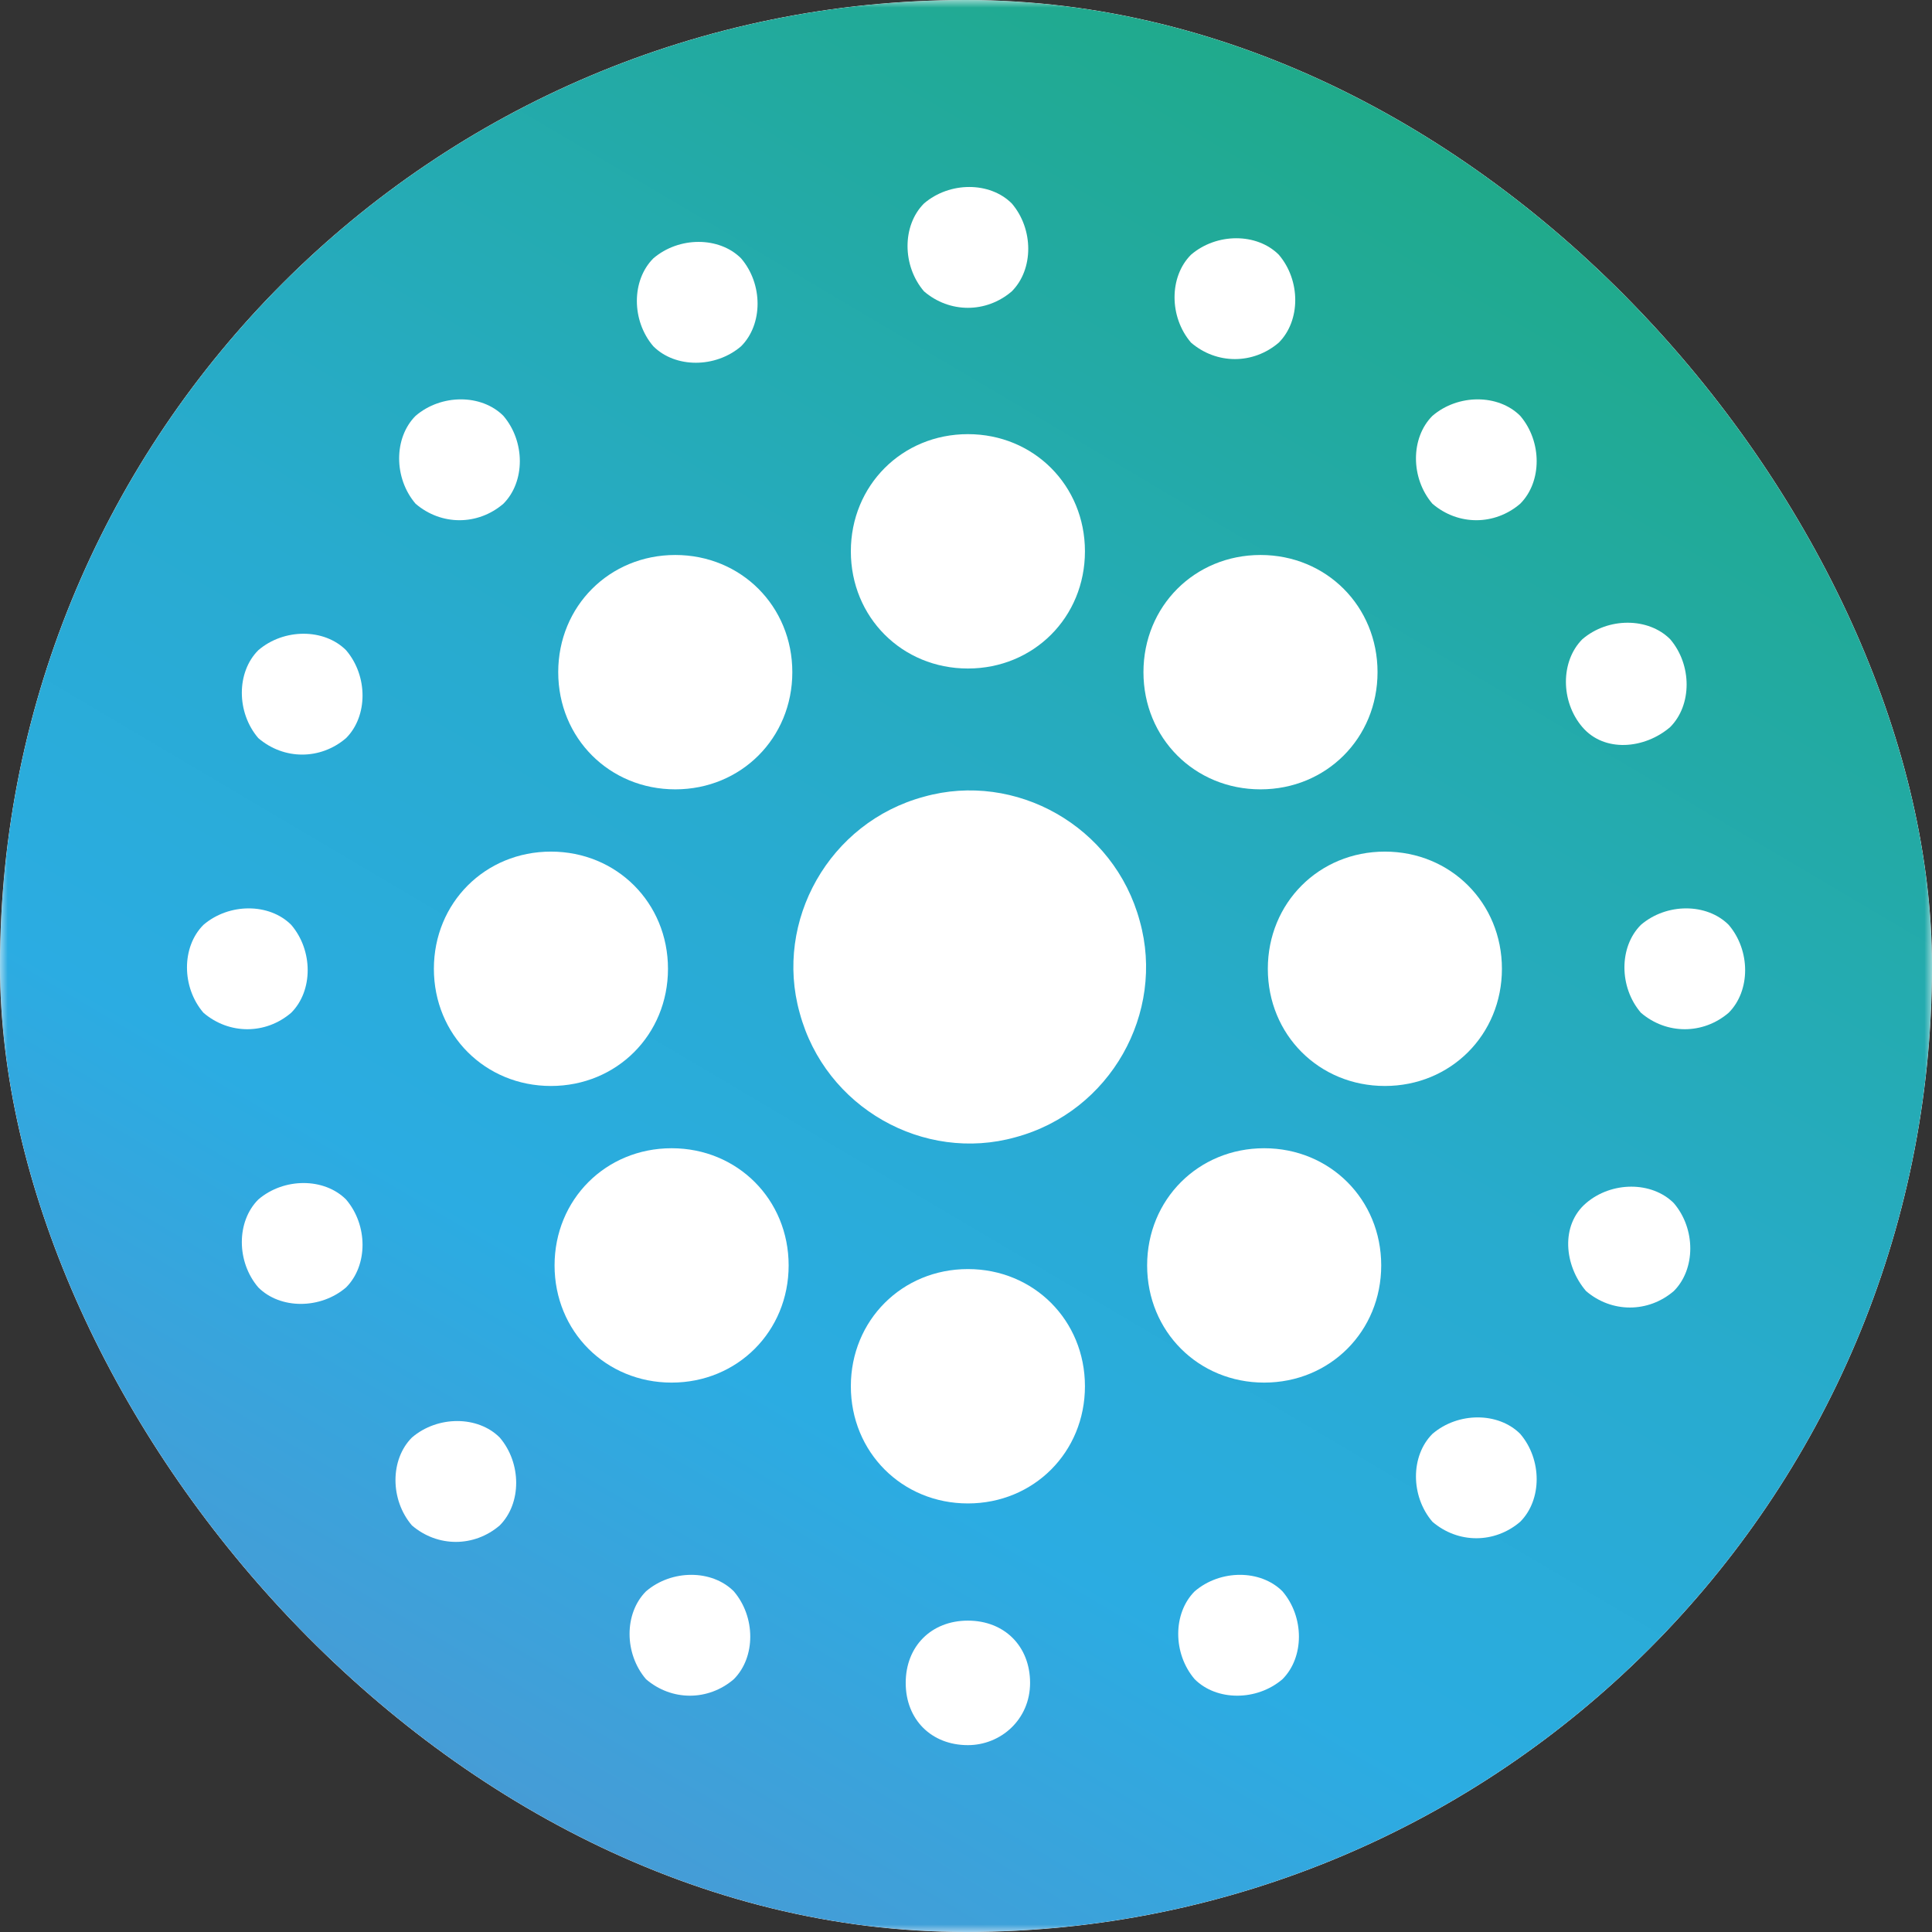 <svg xmlns="http://www.w3.org/2000/svg" version="1.1" xmlns:xlink="http://www.w3.org/1999/xlink" xmlns:svgjs="http://svgjs.dev/svgjs" width="1000" height="1000"><rect width="100%" height="100%" fill="#333333" stroke="none"/><g clip-path="url(#SvgjsClipPath1165)"><rect width="1000" height="1000" fill="#ffffff"></rect><g transform="matrix(8.065,0,0,8.065,0,0)"><svg xmlns="http://www.w3.org/2000/svg" version="1.1" xmlns:xlink="http://www.w3.org/1999/xlink" xmlns:svgjs="http://svgjs.dev/svgjs" width="124" height="124"><svg width="124" height="124" viewBox="0 0 124 124" fill="none" xmlns="http://www.w3.org/2000/svg">
<g clip-path="url(#clip0_78_46)">
<mask id="mask0_78_46" style="mask-type:luminance" maskUnits="userSpaceOnUse" x="0" y="0" width="124" height="124">
<path d="M124 0H0V124H124V0Z" fill="white"></path>
</mask>
<g mask="url(#mask0_78_46)">
<path d="M31.946 -54.489L-54.499 91.682L91.672 178.128L178.117 31.956L31.946 -54.489Z" fill="url(#paint0_linear_78_46)"></path>
</g>
<path d="M110.944 64.996C112.352 63.586 112.352 61.001 110.944 59.356C109.535 57.946 106.953 57.946 105.31 59.356C103.901 60.766 103.901 63.351 105.31 64.996C106.953 66.406 109.3 66.406 110.944 64.996Z" fill="white"></path>
<path d="M97.565 32.329C98.973 30.919 98.973 28.334 97.565 26.688C96.156 25.278 93.574 25.278 91.931 26.688C90.522 28.099 90.522 30.684 91.931 32.329C93.574 33.739 95.921 33.739 97.565 32.329Z" fill="white"></path>
<path d="M64.935 18.698C66.343 17.288 66.343 14.703 64.935 13.058C63.526 11.648 60.944 11.648 59.301 13.058C57.892 14.468 57.892 17.053 59.301 18.698C60.944 20.108 63.292 20.108 64.935 18.698Z" fill="white"></path>
<path d="M32.306 32.329C33.714 30.919 33.714 28.334 32.306 26.688C30.898 25.278 28.315 25.278 26.672 26.688C25.264 28.099 25.264 30.684 26.672 32.329C28.315 33.739 30.663 33.739 32.306 32.329Z" fill="white"></path>
<path d="M18.69 64.996C20.099 63.586 20.099 61.001 18.69 59.356C17.282 57.946 14.7 57.946 13.056 59.356C11.648 60.766 11.648 63.351 13.056 64.996C14.7 66.406 17.047 66.406 18.69 64.996Z" fill="white"></path>
<path d="M32.071 97.899C33.48 96.489 33.48 93.903 32.071 92.258C30.663 90.848 28.08 90.848 26.437 92.258C25.029 93.668 25.029 96.254 26.437 97.899C28.08 99.309 30.428 99.309 32.071 97.899Z" fill="white"></path>
<path d="M62.118 112C64.231 112 66.109 110.355 66.109 108.005C66.109 105.655 64.466 104.009 62.118 104.009C59.771 104.009 58.127 105.655 58.127 108.005C58.127 110.355 59.771 112 62.118 112Z" fill="white"></path>
<path d="M82.306 107.769C83.715 106.359 83.715 103.774 82.306 102.128C80.898 100.718 78.316 100.718 76.673 102.128C75.264 103.538 75.264 106.124 76.673 107.769C78.081 109.179 80.663 109.179 82.306 107.769Z" fill="white"></path>
<path d="M22.211 82.624C23.619 81.214 23.619 78.629 22.211 76.983C20.802 75.573 18.22 75.573 16.577 76.983C15.168 78.394 15.168 80.979 16.577 82.624C17.985 84.034 20.567 84.034 22.211 82.624Z" fill="white"></path>
<path d="M107.188 46.664C108.597 45.254 108.597 42.669 107.188 41.023C105.78 39.613 103.198 39.613 101.554 41.023C100.146 42.434 100.146 45.019 101.554 46.664C102.963 48.309 105.545 48.074 107.188 46.664Z" fill="white"></path>
<path d="M47.563 22.223C48.972 20.813 48.972 18.228 47.563 16.582C46.155 15.172 43.573 15.172 41.929 16.582C40.521 17.993 40.521 20.578 41.929 22.223C43.338 23.633 45.92 23.633 47.563 22.223Z" fill="white"></path>
<path d="M82.071 21.988C83.479 20.578 83.479 17.993 82.071 16.348C80.662 14.938 78.08 14.938 76.437 16.348C75.028 17.758 75.028 20.343 76.437 21.988C78.08 23.398 80.427 23.398 82.071 21.988Z" fill="white"></path>
<path d="M107.423 82.857C108.832 81.447 108.832 78.861 107.423 77.216C106.015 75.806 103.432 75.806 101.789 77.216C100.146 78.626 100.381 81.212 101.789 82.857C103.432 84.267 105.78 84.267 107.423 82.857Z" fill="white"></path>
<path d="M47.094 107.769C48.503 106.359 48.503 103.774 47.094 102.128C45.686 100.718 43.104 100.718 41.461 102.128C40.052 103.538 40.052 106.124 41.461 107.769C43.104 109.179 45.451 109.179 47.094 107.769Z" fill="white"></path>
<path d="M22.211 47.37C23.619 45.96 23.619 43.375 22.211 41.73C20.802 40.32 18.22 40.32 16.577 41.73C15.168 43.14 15.168 45.725 16.577 47.37C18.22 48.781 20.567 48.781 22.211 47.37Z" fill="white"></path>
<path d="M97.565 97.664C98.973 96.254 98.973 93.669 97.565 92.024C96.156 90.614 93.574 90.614 91.931 92.024C90.522 93.434 90.522 96.019 91.931 97.664C93.574 99.074 95.921 99.074 97.565 97.664Z" fill="white"></path>
<path d="M43.103 88.733C47.328 88.733 50.614 85.443 50.614 81.212C50.614 76.982 47.328 73.692 43.103 73.692C38.877 73.692 35.591 76.982 35.591 81.212C35.591 85.443 38.877 88.733 43.103 88.733Z" fill="white"></path>
<path d="M35.358 69.696C39.583 69.696 42.87 66.406 42.87 62.176C42.87 57.946 39.583 54.655 35.358 54.655C31.133 54.655 27.846 57.946 27.846 62.176C27.846 66.406 31.133 69.696 35.358 69.696Z" fill="white"></path>
<path d="M43.338 50.659C47.563 50.659 50.85 47.369 50.85 43.139C50.85 38.908 47.563 35.618 43.338 35.618C39.113 35.618 35.826 38.908 35.826 43.139C35.826 47.369 39.113 50.659 43.338 50.659Z" fill="white"></path>
<path d="M62.118 42.904C66.344 42.904 69.63 39.614 69.63 35.384C69.63 31.154 66.344 27.863 62.118 27.863C57.893 27.863 54.606 31.154 54.606 35.384C54.606 39.614 57.893 42.904 62.118 42.904Z" fill="white"></path>
<path d="M80.897 50.659C85.122 50.659 88.408 47.369 88.408 43.139C88.408 38.908 85.122 35.618 80.897 35.618C76.671 35.618 73.385 38.908 73.385 43.139C73.385 47.369 76.671 50.659 80.897 50.659Z" fill="white"></path>
<path d="M88.879 69.696C93.104 69.696 96.391 66.406 96.391 62.176C96.391 57.946 93.104 54.655 88.879 54.655C84.654 54.655 81.367 57.946 81.367 62.176C81.367 66.406 84.654 69.696 88.879 69.696Z" fill="white"></path>
<path d="M81.132 88.733C85.358 88.733 88.644 85.443 88.644 81.212C88.644 76.982 85.358 73.692 81.132 73.692C76.907 73.692 73.621 76.982 73.621 81.212C73.621 85.443 76.907 88.733 81.132 88.733Z" fill="white"></path>
<path d="M62.118 96.488C66.344 96.488 69.63 93.198 69.63 88.968C69.63 84.737 66.344 81.447 62.118 81.447C57.893 81.447 54.606 84.737 54.606 88.968C54.606 93.198 57.893 96.488 62.118 96.488Z" fill="white"></path>
<path d="M65.17 72.987C71.273 71.342 74.794 64.997 73.151 59.121C71.508 53.011 65.17 49.486 59.301 51.131C53.198 52.776 49.676 59.121 51.32 64.997C52.963 71.107 59.301 74.632 65.17 72.987Z" fill="white"></path>
</g>
<defs>
<linearGradient id="paint0_linear_78_46" x1="-84.73" y1="191.653" x2="74.497" y2="-77.585" gradientUnits="userSpaceOnUse">
<stop stop-color="#B15CA6"></stop>
<stop offset="0.5" stop-color="#2BACE2"></stop>
<stop offset="0.6" stop-color="#28ABCF"></stop>
<stop offset="0.8" stop-color="#1FAA87"></stop>
<stop offset="0.9" stop-color="#19AA5B"></stop>
<stop offset="1" stop-color="#17AA4A"></stop>
</linearGradient>
<clipPath id="clip0_78_46">
<rect width="124" height="124" fill="white"></rect>
</clipPath>
<clipPath id="SvgjsClipPath1165"><rect width="1000" height="1000" x="0" y="0" rx="500" ry="500"></rect></clipPath></defs>
</svg></svg></g></g></svg>